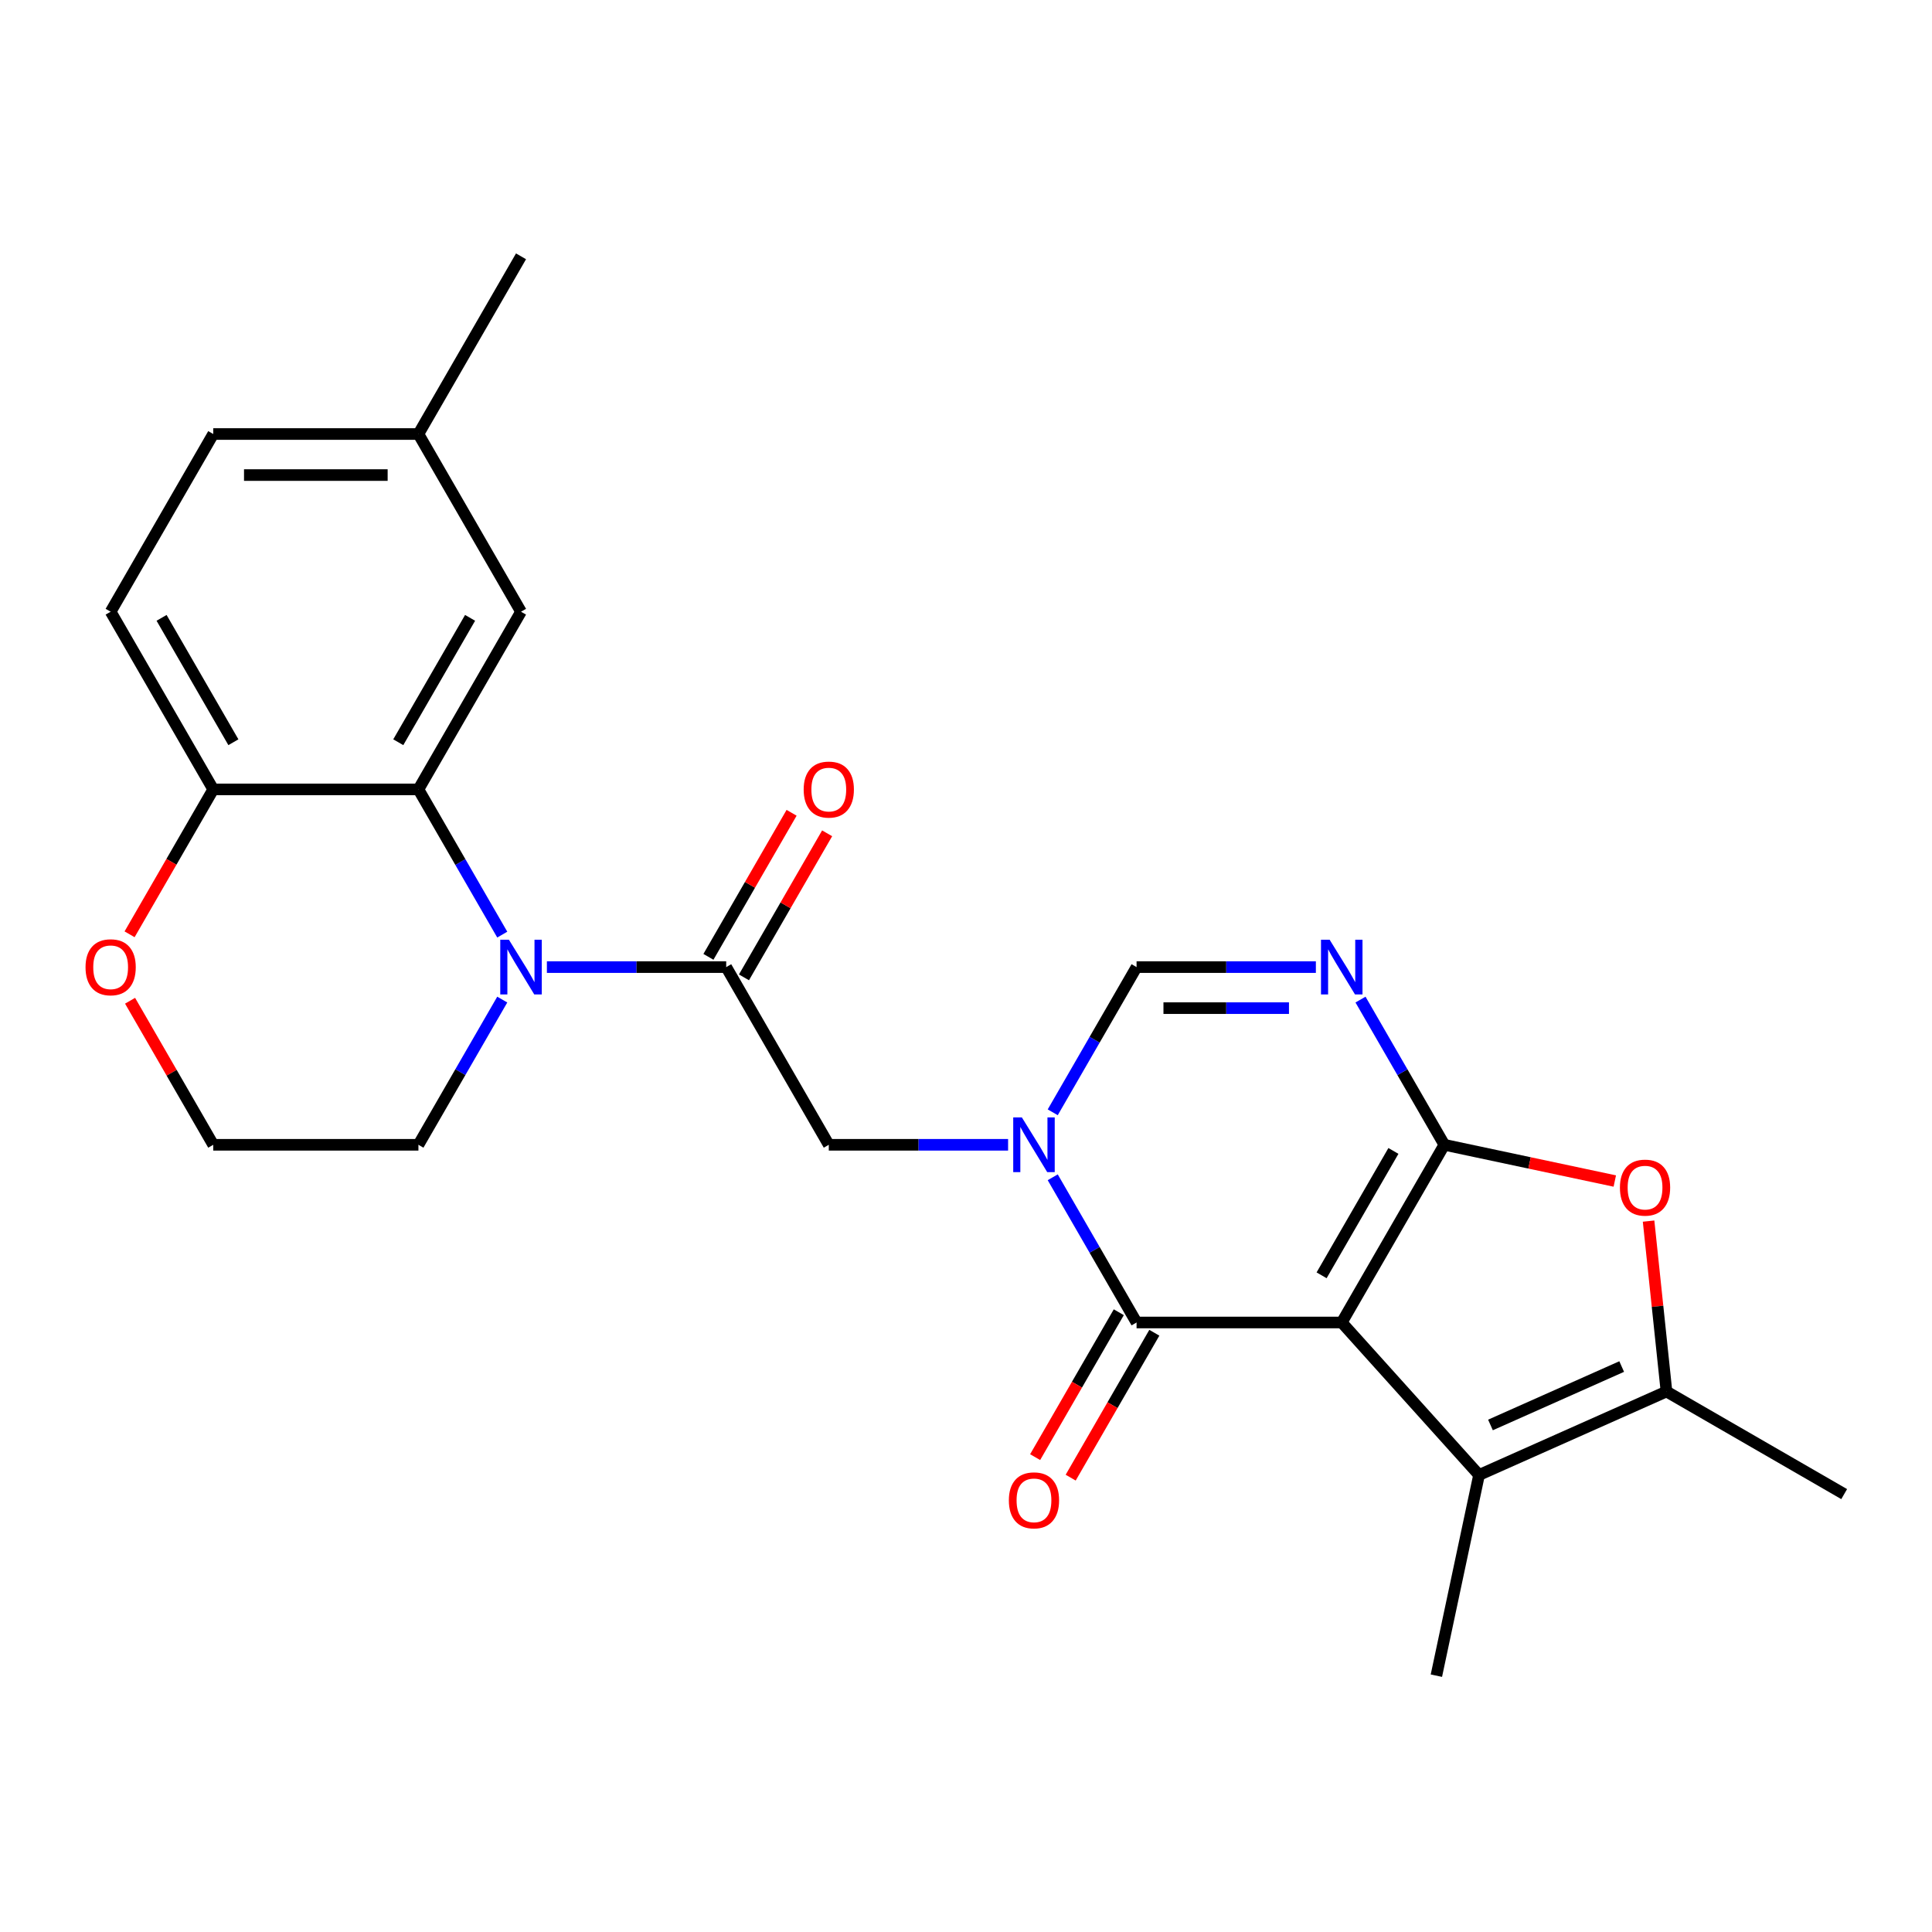 <?xml version='1.0' encoding='iso-8859-1'?>
<svg version='1.1' baseProfile='full'
              xmlns='http://www.w3.org/2000/svg'
                      xmlns:rdkit='http://www.rdkit.org/xml'
                      xmlns:xlink='http://www.w3.org/1999/xlink'
                  xml:space='preserve'
width='1000px' height='1000px' viewBox='0 0 1000 1000'>
<!-- END OF HEADER -->
<rect style='opacity:1.0;fill:#FFFFFF;stroke:none' width='1000' height='1000' x='0' y='0'> </rect>
<path class='bond-0' d='M 694.487,684.52 L 747.588,592.545' style='fill:none;fill-rule:evenodd;stroke:#000000;stroke-width:6px;stroke-linecap:butt;stroke-linejoin:miter;stroke-opacity:1' />
<path class='bond-0' d='M 684.057,660.103 L 721.228,595.721' style='fill:none;fill-rule:evenodd;stroke:#000000;stroke-width:6px;stroke-linecap:butt;stroke-linejoin:miter;stroke-opacity:1' />
<path class='bond-2' d='M 694.487,684.52 L 588.284,684.52' style='fill:none;fill-rule:evenodd;stroke:#000000;stroke-width:6px;stroke-linecap:butt;stroke-linejoin:miter;stroke-opacity:1' />
<path class='bond-5' d='M 694.487,684.52 L 765.55,763.444' style='fill:none;fill-rule:evenodd;stroke:#000000;stroke-width:6px;stroke-linecap:butt;stroke-linejoin:miter;stroke-opacity:1' />
<path class='bond-3' d='M 747.588,592.545 L 725.892,554.966' style='fill:none;fill-rule:evenodd;stroke:#000000;stroke-width:6px;stroke-linecap:butt;stroke-linejoin:miter;stroke-opacity:1' />
<path class='bond-3' d='M 725.892,554.966 L 704.195,517.386' style='fill:none;fill-rule:evenodd;stroke:#0000FF;stroke-width:6px;stroke-linecap:butt;stroke-linejoin:miter;stroke-opacity:1' />
<path class='bond-6' d='M 747.588,592.545 L 791.702,601.922' style='fill:none;fill-rule:evenodd;stroke:#000000;stroke-width:6px;stroke-linecap:butt;stroke-linejoin:miter;stroke-opacity:1' />
<path class='bond-6' d='M 791.702,601.922 L 835.815,611.299' style='fill:none;fill-rule:evenodd;stroke:#FF0000;stroke-width:6px;stroke-linecap:butt;stroke-linejoin:miter;stroke-opacity:1' />
<path class='bond-1' d='M 544.891,609.361 L 566.588,646.94' style='fill:none;fill-rule:evenodd;stroke:#0000FF;stroke-width:6px;stroke-linecap:butt;stroke-linejoin:miter;stroke-opacity:1' />
<path class='bond-1' d='M 566.588,646.94 L 588.284,684.52' style='fill:none;fill-rule:evenodd;stroke:#000000;stroke-width:6px;stroke-linecap:butt;stroke-linejoin:miter;stroke-opacity:1' />
<path class='bond-9' d='M 544.891,575.73 L 566.588,538.151' style='fill:none;fill-rule:evenodd;stroke:#0000FF;stroke-width:6px;stroke-linecap:butt;stroke-linejoin:miter;stroke-opacity:1' />
<path class='bond-9' d='M 566.588,538.151 L 588.284,500.571' style='fill:none;fill-rule:evenodd;stroke:#000000;stroke-width:6px;stroke-linecap:butt;stroke-linejoin:miter;stroke-opacity:1' />
<path class='bond-11' d='M 521.788,592.545 L 475.384,592.545' style='fill:none;fill-rule:evenodd;stroke:#0000FF;stroke-width:6px;stroke-linecap:butt;stroke-linejoin:miter;stroke-opacity:1' />
<path class='bond-11' d='M 475.384,592.545 L 428.98,592.545' style='fill:none;fill-rule:evenodd;stroke:#000000;stroke-width:6px;stroke-linecap:butt;stroke-linejoin:miter;stroke-opacity:1' />
<path class='bond-13' d='M 579.087,679.21 L 557.436,716.709' style='fill:none;fill-rule:evenodd;stroke:#000000;stroke-width:6px;stroke-linecap:butt;stroke-linejoin:miter;stroke-opacity:1' />
<path class='bond-13' d='M 557.436,716.709 L 535.786,754.209' style='fill:none;fill-rule:evenodd;stroke:#FF0000;stroke-width:6px;stroke-linecap:butt;stroke-linejoin:miter;stroke-opacity:1' />
<path class='bond-13' d='M 597.482,689.83 L 575.831,727.329' style='fill:none;fill-rule:evenodd;stroke:#000000;stroke-width:6px;stroke-linecap:butt;stroke-linejoin:miter;stroke-opacity:1' />
<path class='bond-13' d='M 575.831,727.329 L 554.181,764.829' style='fill:none;fill-rule:evenodd;stroke:#FF0000;stroke-width:6px;stroke-linecap:butt;stroke-linejoin:miter;stroke-opacity:1' />
<path class='bond-26' d='M 681.092,500.571 L 634.688,500.571' style='fill:none;fill-rule:evenodd;stroke:#0000FF;stroke-width:6px;stroke-linecap:butt;stroke-linejoin:miter;stroke-opacity:1' />
<path class='bond-26' d='M 634.688,500.571 L 588.284,500.571' style='fill:none;fill-rule:evenodd;stroke:#000000;stroke-width:6px;stroke-linecap:butt;stroke-linejoin:miter;stroke-opacity:1' />
<path class='bond-26' d='M 667.171,521.812 L 634.688,521.812' style='fill:none;fill-rule:evenodd;stroke:#0000FF;stroke-width:6px;stroke-linecap:butt;stroke-linejoin:miter;stroke-opacity:1' />
<path class='bond-26' d='M 634.688,521.812 L 602.205,521.812' style='fill:none;fill-rule:evenodd;stroke:#000000;stroke-width:6px;stroke-linecap:butt;stroke-linejoin:miter;stroke-opacity:1' />
<path class='bond-4' d='M 283.071,500.571 L 329.475,500.571' style='fill:none;fill-rule:evenodd;stroke:#0000FF;stroke-width:6px;stroke-linecap:butt;stroke-linejoin:miter;stroke-opacity:1' />
<path class='bond-4' d='M 329.475,500.571 L 375.879,500.571' style='fill:none;fill-rule:evenodd;stroke:#000000;stroke-width:6px;stroke-linecap:butt;stroke-linejoin:miter;stroke-opacity:1' />
<path class='bond-10' d='M 259.968,483.756 L 238.271,446.177' style='fill:none;fill-rule:evenodd;stroke:#0000FF;stroke-width:6px;stroke-linecap:butt;stroke-linejoin:miter;stroke-opacity:1' />
<path class='bond-10' d='M 238.271,446.177 L 216.575,408.597' style='fill:none;fill-rule:evenodd;stroke:#000000;stroke-width:6px;stroke-linecap:butt;stroke-linejoin:miter;stroke-opacity:1' />
<path class='bond-18' d='M 259.968,517.386 L 238.271,554.966' style='fill:none;fill-rule:evenodd;stroke:#0000FF;stroke-width:6px;stroke-linecap:butt;stroke-linejoin:miter;stroke-opacity:1' />
<path class='bond-18' d='M 238.271,554.966 L 216.575,592.545' style='fill:none;fill-rule:evenodd;stroke:#000000;stroke-width:6px;stroke-linecap:butt;stroke-linejoin:miter;stroke-opacity:1' />
<path class='bond-8' d='M 765.55,763.444 L 862.571,720.247' style='fill:none;fill-rule:evenodd;stroke:#000000;stroke-width:6px;stroke-linecap:butt;stroke-linejoin:miter;stroke-opacity:1' />
<path class='bond-8' d='M 771.464,737.56 L 839.379,707.322' style='fill:none;fill-rule:evenodd;stroke:#000000;stroke-width:6px;stroke-linecap:butt;stroke-linejoin:miter;stroke-opacity:1' />
<path class='bond-20' d='M 765.55,763.444 L 743.469,867.326' style='fill:none;fill-rule:evenodd;stroke:#000000;stroke-width:6px;stroke-linecap:butt;stroke-linejoin:miter;stroke-opacity:1' />
<path class='bond-25' d='M 853.3,632.041 L 857.936,676.144' style='fill:none;fill-rule:evenodd;stroke:#FF0000;stroke-width:6px;stroke-linecap:butt;stroke-linejoin:miter;stroke-opacity:1' />
<path class='bond-25' d='M 857.936,676.144 L 862.571,720.247' style='fill:none;fill-rule:evenodd;stroke:#000000;stroke-width:6px;stroke-linecap:butt;stroke-linejoin:miter;stroke-opacity:1' />
<path class='bond-7' d='M 375.879,500.571 L 428.98,592.545' style='fill:none;fill-rule:evenodd;stroke:#000000;stroke-width:6px;stroke-linecap:butt;stroke-linejoin:miter;stroke-opacity:1' />
<path class='bond-15' d='M 385.076,505.881 L 406.6,468.602' style='fill:none;fill-rule:evenodd;stroke:#000000;stroke-width:6px;stroke-linecap:butt;stroke-linejoin:miter;stroke-opacity:1' />
<path class='bond-15' d='M 406.6,468.602 L 428.123,431.322' style='fill:none;fill-rule:evenodd;stroke:#FF0000;stroke-width:6px;stroke-linecap:butt;stroke-linejoin:miter;stroke-opacity:1' />
<path class='bond-15' d='M 366.681,495.261 L 388.205,457.982' style='fill:none;fill-rule:evenodd;stroke:#000000;stroke-width:6px;stroke-linecap:butt;stroke-linejoin:miter;stroke-opacity:1' />
<path class='bond-15' d='M 388.205,457.982 L 409.728,420.702' style='fill:none;fill-rule:evenodd;stroke:#FF0000;stroke-width:6px;stroke-linecap:butt;stroke-linejoin:miter;stroke-opacity:1' />
<path class='bond-23' d='M 862.571,720.247 L 954.545,773.349' style='fill:none;fill-rule:evenodd;stroke:#000000;stroke-width:6px;stroke-linecap:butt;stroke-linejoin:miter;stroke-opacity:1' />
<path class='bond-12' d='M 216.575,408.597 L 110.372,408.597' style='fill:none;fill-rule:evenodd;stroke:#000000;stroke-width:6px;stroke-linecap:butt;stroke-linejoin:miter;stroke-opacity:1' />
<path class='bond-14' d='M 216.575,408.597 L 269.676,316.623' style='fill:none;fill-rule:evenodd;stroke:#000000;stroke-width:6px;stroke-linecap:butt;stroke-linejoin:miter;stroke-opacity:1' />
<path class='bond-14' d='M 206.145,384.181 L 243.316,319.799' style='fill:none;fill-rule:evenodd;stroke:#000000;stroke-width:6px;stroke-linecap:butt;stroke-linejoin:miter;stroke-opacity:1' />
<path class='bond-17' d='M 110.372,408.597 L 57.271,316.623' style='fill:none;fill-rule:evenodd;stroke:#000000;stroke-width:6px;stroke-linecap:butt;stroke-linejoin:miter;stroke-opacity:1' />
<path class='bond-17' d='M 120.802,384.181 L 83.631,319.799' style='fill:none;fill-rule:evenodd;stroke:#000000;stroke-width:6px;stroke-linecap:butt;stroke-linejoin:miter;stroke-opacity:1' />
<path class='bond-27' d='M 110.372,408.597 L 88.722,446.097' style='fill:none;fill-rule:evenodd;stroke:#000000;stroke-width:6px;stroke-linecap:butt;stroke-linejoin:miter;stroke-opacity:1' />
<path class='bond-27' d='M 88.722,446.097 L 67.071,483.596' style='fill:none;fill-rule:evenodd;stroke:#FF0000;stroke-width:6px;stroke-linecap:butt;stroke-linejoin:miter;stroke-opacity:1' />
<path class='bond-19' d='M 269.676,316.623 L 216.575,224.649' style='fill:none;fill-rule:evenodd;stroke:#000000;stroke-width:6px;stroke-linecap:butt;stroke-linejoin:miter;stroke-opacity:1' />
<path class='bond-16' d='M 67.325,517.986 L 88.849,555.266' style='fill:none;fill-rule:evenodd;stroke:#FF0000;stroke-width:6px;stroke-linecap:butt;stroke-linejoin:miter;stroke-opacity:1' />
<path class='bond-16' d='M 88.849,555.266 L 110.372,592.545' style='fill:none;fill-rule:evenodd;stroke:#000000;stroke-width:6px;stroke-linecap:butt;stroke-linejoin:miter;stroke-opacity:1' />
<path class='bond-28' d='M 57.271,316.623 L 110.372,224.649' style='fill:none;fill-rule:evenodd;stroke:#000000;stroke-width:6px;stroke-linecap:butt;stroke-linejoin:miter;stroke-opacity:1' />
<path class='bond-22' d='M 216.575,592.545 L 110.372,592.545' style='fill:none;fill-rule:evenodd;stroke:#000000;stroke-width:6px;stroke-linecap:butt;stroke-linejoin:miter;stroke-opacity:1' />
<path class='bond-21' d='M 216.575,224.649 L 110.372,224.649' style='fill:none;fill-rule:evenodd;stroke:#000000;stroke-width:6px;stroke-linecap:butt;stroke-linejoin:miter;stroke-opacity:1' />
<path class='bond-21' d='M 200.644,245.889 L 126.302,245.889' style='fill:none;fill-rule:evenodd;stroke:#000000;stroke-width:6px;stroke-linecap:butt;stroke-linejoin:miter;stroke-opacity:1' />
<path class='bond-24' d='M 216.575,224.649 L 269.676,132.674' style='fill:none;fill-rule:evenodd;stroke:#000000;stroke-width:6px;stroke-linecap:butt;stroke-linejoin:miter;stroke-opacity:1' />
<path  class='atom-2' d='M 528.923 578.385
L 538.203 593.385
Q 539.123 594.865, 540.603 597.545
Q 542.083 600.225, 542.163 600.385
L 542.163 578.385
L 545.923 578.385
L 545.923 606.705
L 542.043 606.705
L 532.083 590.305
Q 530.923 588.385, 529.683 586.185
Q 528.483 583.985, 528.123 583.305
L 528.123 606.705
L 524.443 606.705
L 524.443 578.385
L 528.923 578.385
' fill='#0000FF'/>
<path  class='atom-4' d='M 688.227 486.411
L 697.507 501.411
Q 698.427 502.891, 699.907 505.571
Q 701.387 508.251, 701.467 508.411
L 701.467 486.411
L 705.227 486.411
L 705.227 514.731
L 701.347 514.731
L 691.387 498.331
Q 690.227 496.411, 688.987 494.211
Q 687.787 492.011, 687.427 491.331
L 687.427 514.731
L 683.747 514.731
L 683.747 486.411
L 688.227 486.411
' fill='#0000FF'/>
<path  class='atom-5' d='M 263.416 486.411
L 272.696 501.411
Q 273.616 502.891, 275.096 505.571
Q 276.576 508.251, 276.656 508.411
L 276.656 486.411
L 280.416 486.411
L 280.416 514.731
L 276.536 514.731
L 266.576 498.331
Q 265.416 496.411, 264.176 494.211
Q 262.976 492.011, 262.616 491.331
L 262.616 514.731
L 258.936 514.731
L 258.936 486.411
L 263.416 486.411
' fill='#0000FF'/>
<path  class='atom-7' d='M 838.47 614.706
Q 838.47 607.906, 841.83 604.106
Q 845.19 600.306, 851.47 600.306
Q 857.75 600.306, 861.11 604.106
Q 864.47 607.906, 864.47 614.706
Q 864.47 621.586, 861.07 625.506
Q 857.67 629.386, 851.47 629.386
Q 845.23 629.386, 841.83 625.506
Q 838.47 621.626, 838.47 614.706
M 851.47 626.186
Q 855.79 626.186, 858.11 623.306
Q 860.47 620.386, 860.47 614.706
Q 860.47 609.146, 858.11 606.346
Q 855.79 603.506, 851.47 603.506
Q 847.15 603.506, 844.79 606.306
Q 842.47 609.106, 842.47 614.706
Q 842.47 620.426, 844.79 623.306
Q 847.15 626.186, 851.47 626.186
' fill='#FF0000'/>
<path  class='atom-14' d='M 522.183 776.574
Q 522.183 769.774, 525.543 765.974
Q 528.903 762.174, 535.183 762.174
Q 541.463 762.174, 544.823 765.974
Q 548.183 769.774, 548.183 776.574
Q 548.183 783.454, 544.783 787.374
Q 541.383 791.254, 535.183 791.254
Q 528.943 791.254, 525.543 787.374
Q 522.183 783.494, 522.183 776.574
M 535.183 788.054
Q 539.503 788.054, 541.823 785.174
Q 544.183 782.254, 544.183 776.574
Q 544.183 771.014, 541.823 768.214
Q 539.503 765.374, 535.183 765.374
Q 530.863 765.374, 528.503 768.174
Q 526.183 770.974, 526.183 776.574
Q 526.183 782.294, 528.503 785.174
Q 530.863 788.054, 535.183 788.054
' fill='#FF0000'/>
<path  class='atom-16' d='M 415.98 408.677
Q 415.98 401.877, 419.34 398.077
Q 422.7 394.277, 428.98 394.277
Q 435.26 394.277, 438.62 398.077
Q 441.98 401.877, 441.98 408.677
Q 441.98 415.557, 438.58 419.477
Q 435.18 423.357, 428.98 423.357
Q 422.74 423.357, 419.34 419.477
Q 415.98 415.597, 415.98 408.677
M 428.98 420.157
Q 433.3 420.157, 435.62 417.277
Q 437.98 414.357, 437.98 408.677
Q 437.98 403.117, 435.62 400.317
Q 433.3 397.477, 428.98 397.477
Q 424.66 397.477, 422.3 400.277
Q 419.98 403.077, 419.98 408.677
Q 419.98 414.397, 422.3 417.277
Q 424.66 420.157, 428.98 420.157
' fill='#FF0000'/>
<path  class='atom-17' d='M 44.271 500.651
Q 44.271 493.851, 47.631 490.051
Q 50.991 486.251, 57.271 486.251
Q 63.551 486.251, 66.911 490.051
Q 70.271 493.851, 70.271 500.651
Q 70.271 507.531, 66.871 511.451
Q 63.471 515.331, 57.271 515.331
Q 51.031 515.331, 47.631 511.451
Q 44.271 507.571, 44.271 500.651
M 57.271 512.131
Q 61.591 512.131, 63.911 509.251
Q 66.271 506.331, 66.271 500.651
Q 66.271 495.091, 63.911 492.291
Q 61.591 489.451, 57.271 489.451
Q 52.951 489.451, 50.591 492.251
Q 48.271 495.051, 48.271 500.651
Q 48.271 506.371, 50.591 509.251
Q 52.951 512.131, 57.271 512.131
' fill='#FF0000'/>
</svg>
